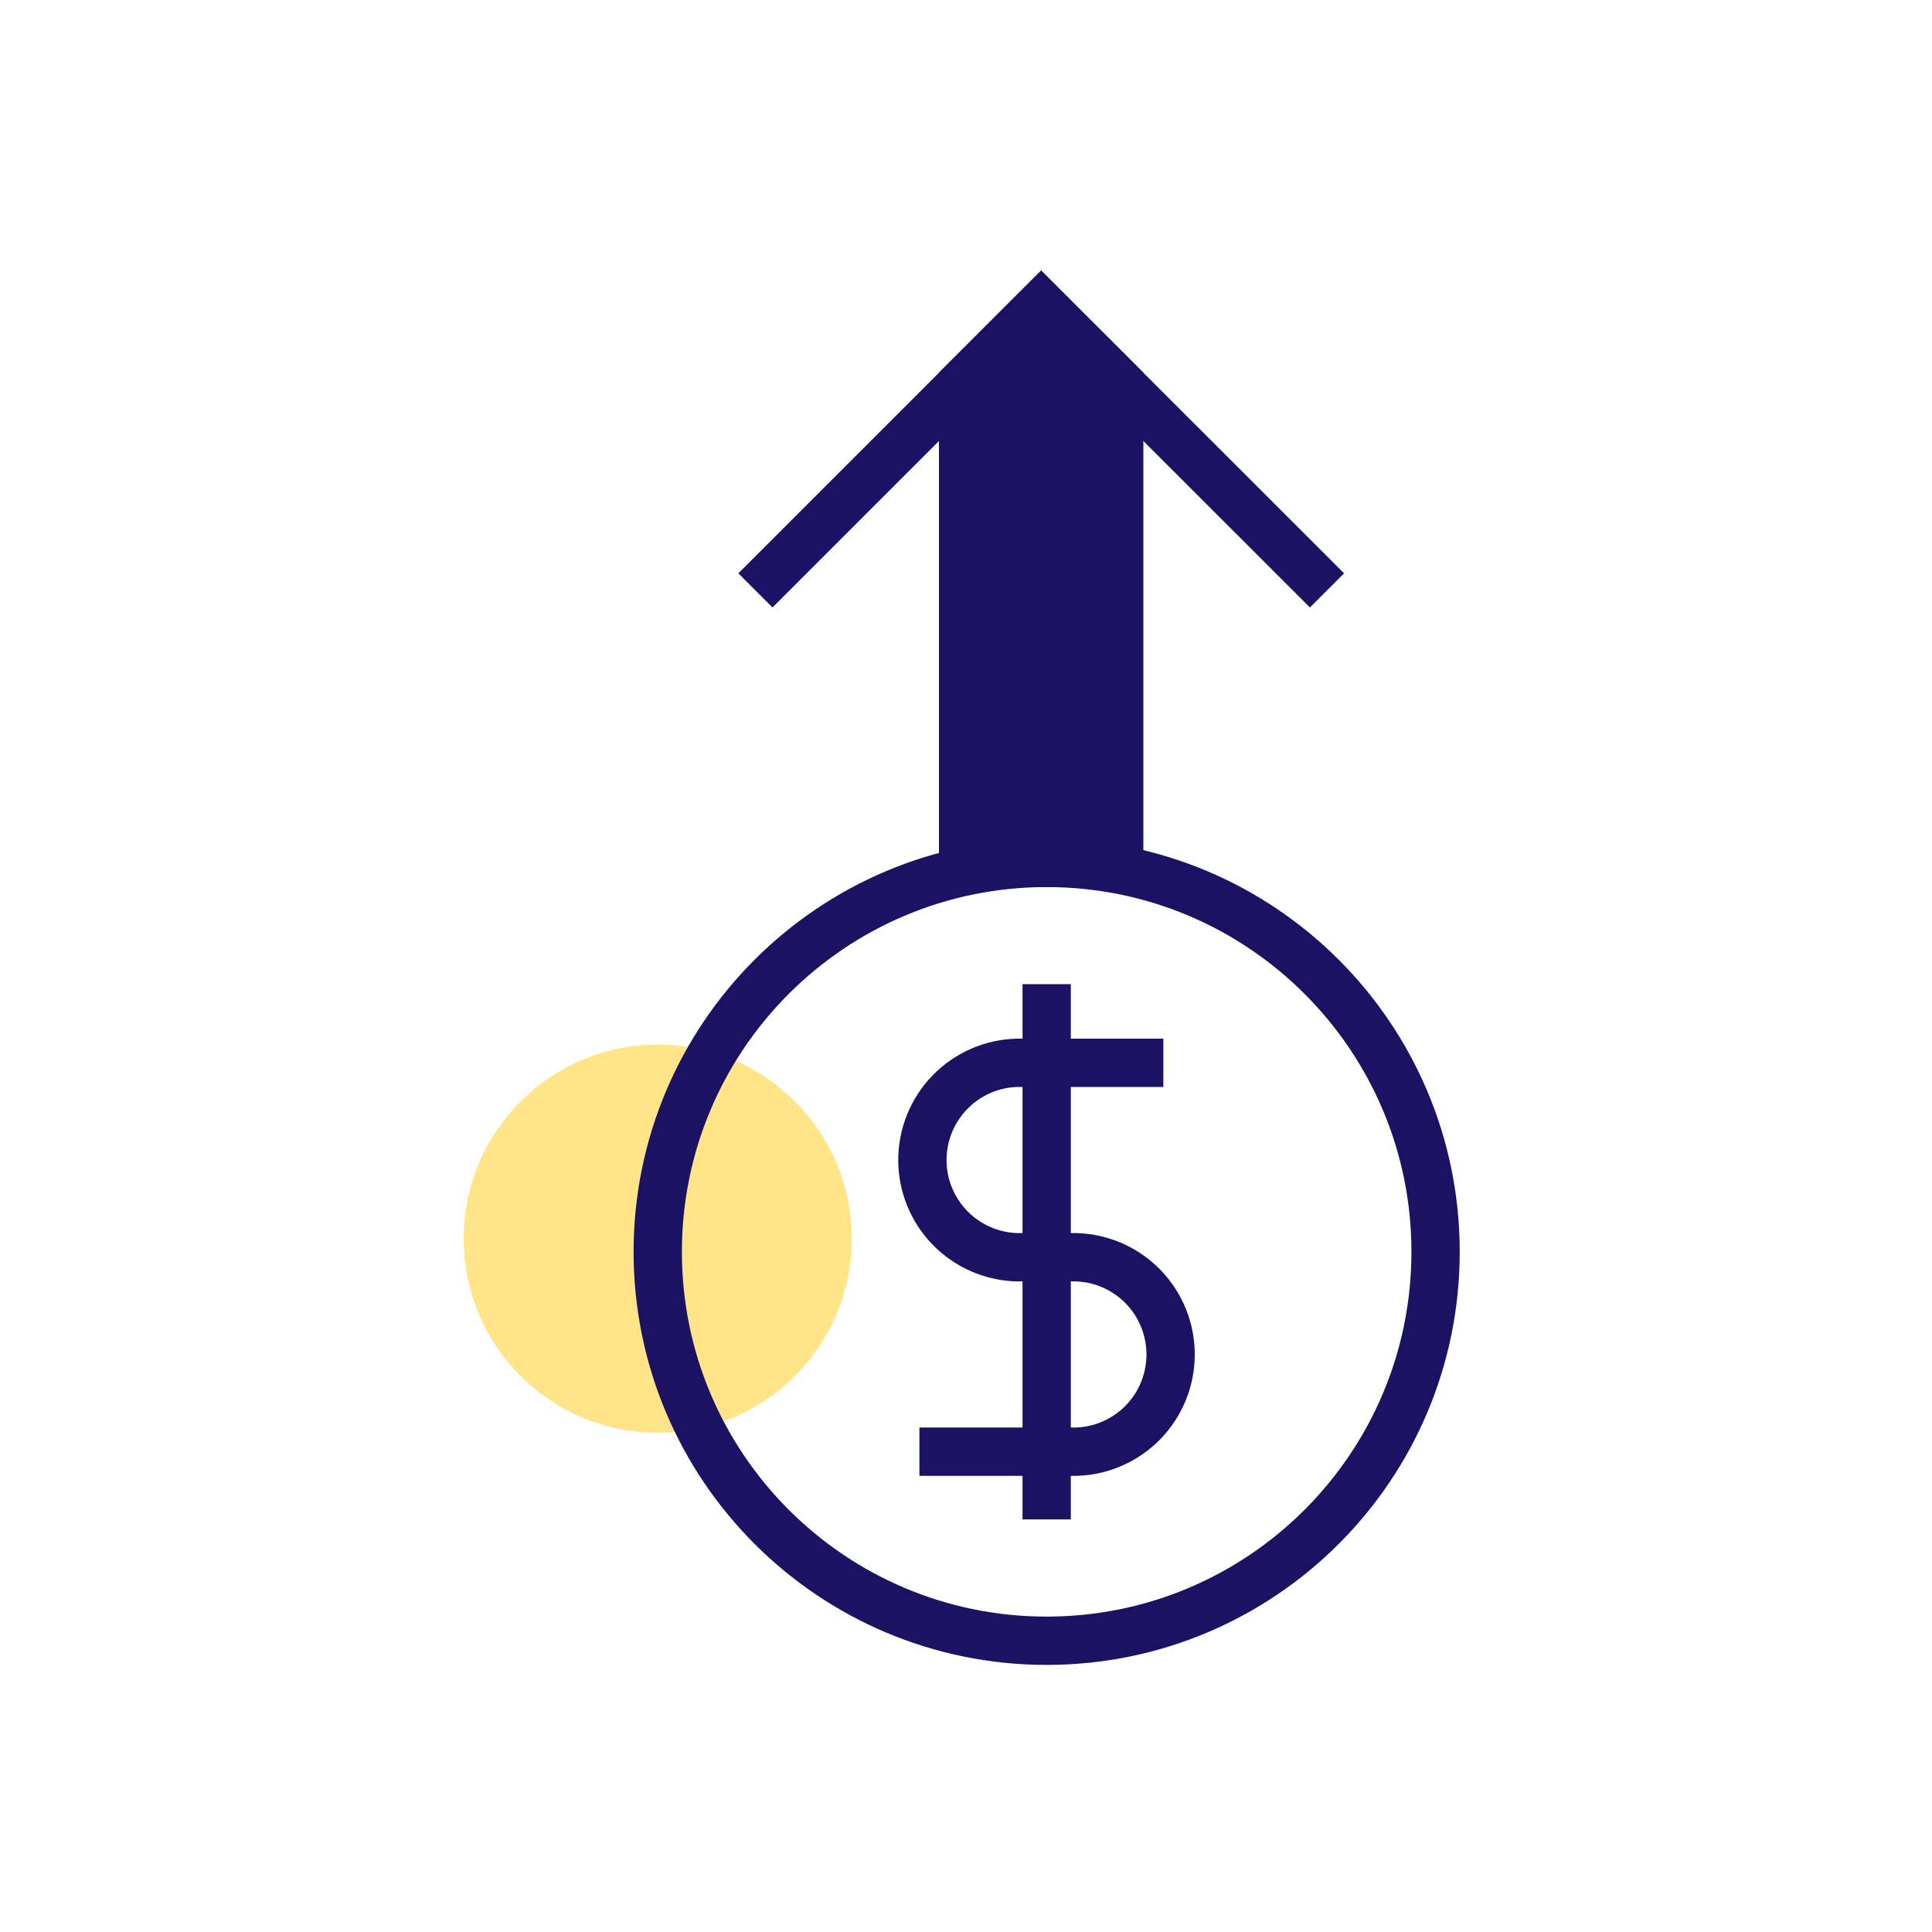 <?xml version="1.0" encoding="UTF-8"?> <svg xmlns="http://www.w3.org/2000/svg" width="56" height="56" viewBox="0 0 56 56" fill="none"><g clip-path="url(#clip0_24_21052)"><path d="M19.065 41.53C22.172 41.53 24.69 39.011 24.69 35.904C24.69 32.798 22.172 30.279 19.065 30.279C15.958 30.279 13.44 32.798 13.44 35.904C13.44 39.011 15.958 41.53 19.065 41.53Z" fill="#FFE588"></path><path d="M30.338 47.558C36.564 47.558 41.611 42.511 41.611 36.285C41.611 30.059 36.564 25.012 30.338 25.012C24.112 25.012 19.065 30.059 19.065 36.285C19.065 42.511 24.112 47.558 30.338 47.558Z" stroke="#1C1263" stroke-width="1.4" stroke-miterlimit="10"></path><path d="M30.383 36.442H29.467C28.735 36.419 28.041 36.112 27.531 35.586C27.021 35.06 26.736 34.356 26.736 33.624C26.736 32.891 27.021 32.188 27.531 31.662C28.041 31.136 28.735 30.829 29.467 30.806H33.72" stroke="#1C1263" stroke-width="1.4" stroke-miterlimit="10"></path><path d="M30.29 36.442H31.2C31.932 36.465 32.627 36.772 33.136 37.298C33.646 37.824 33.931 38.528 33.931 39.26C33.931 39.992 33.646 40.696 33.136 41.222C32.627 41.748 31.932 42.055 31.2 42.078H26.65" stroke="#1C1263" stroke-width="1.4" stroke-miterlimit="10"></path><path d="M30.338 28.526V44.041" stroke="#1C1263" stroke-width="1.4" stroke-miterlimit="10"></path><path d="M21.896 17.113L30.178 8.831L38.464 17.113" stroke="#1C1263" stroke-width="1.4" stroke-miterlimit="10"></path><path d="M30.565 9.215H29.792" stroke="#1C1263" stroke-width="1.4" stroke-miterlimit="10"></path><path d="M32.441 11.091V25.012H27.916V11.091L30.178 8.831L32.441 11.091Z" fill="#1C1263" stroke="#1C1263" stroke-width="1.4" stroke-miterlimit="10"></path></g><defs><clipPath id="clip0_24_21052"><rect width="28.871" height="40.418" fill="white" transform="translate(13.44 7.84)"></rect></clipPath></defs></svg> 